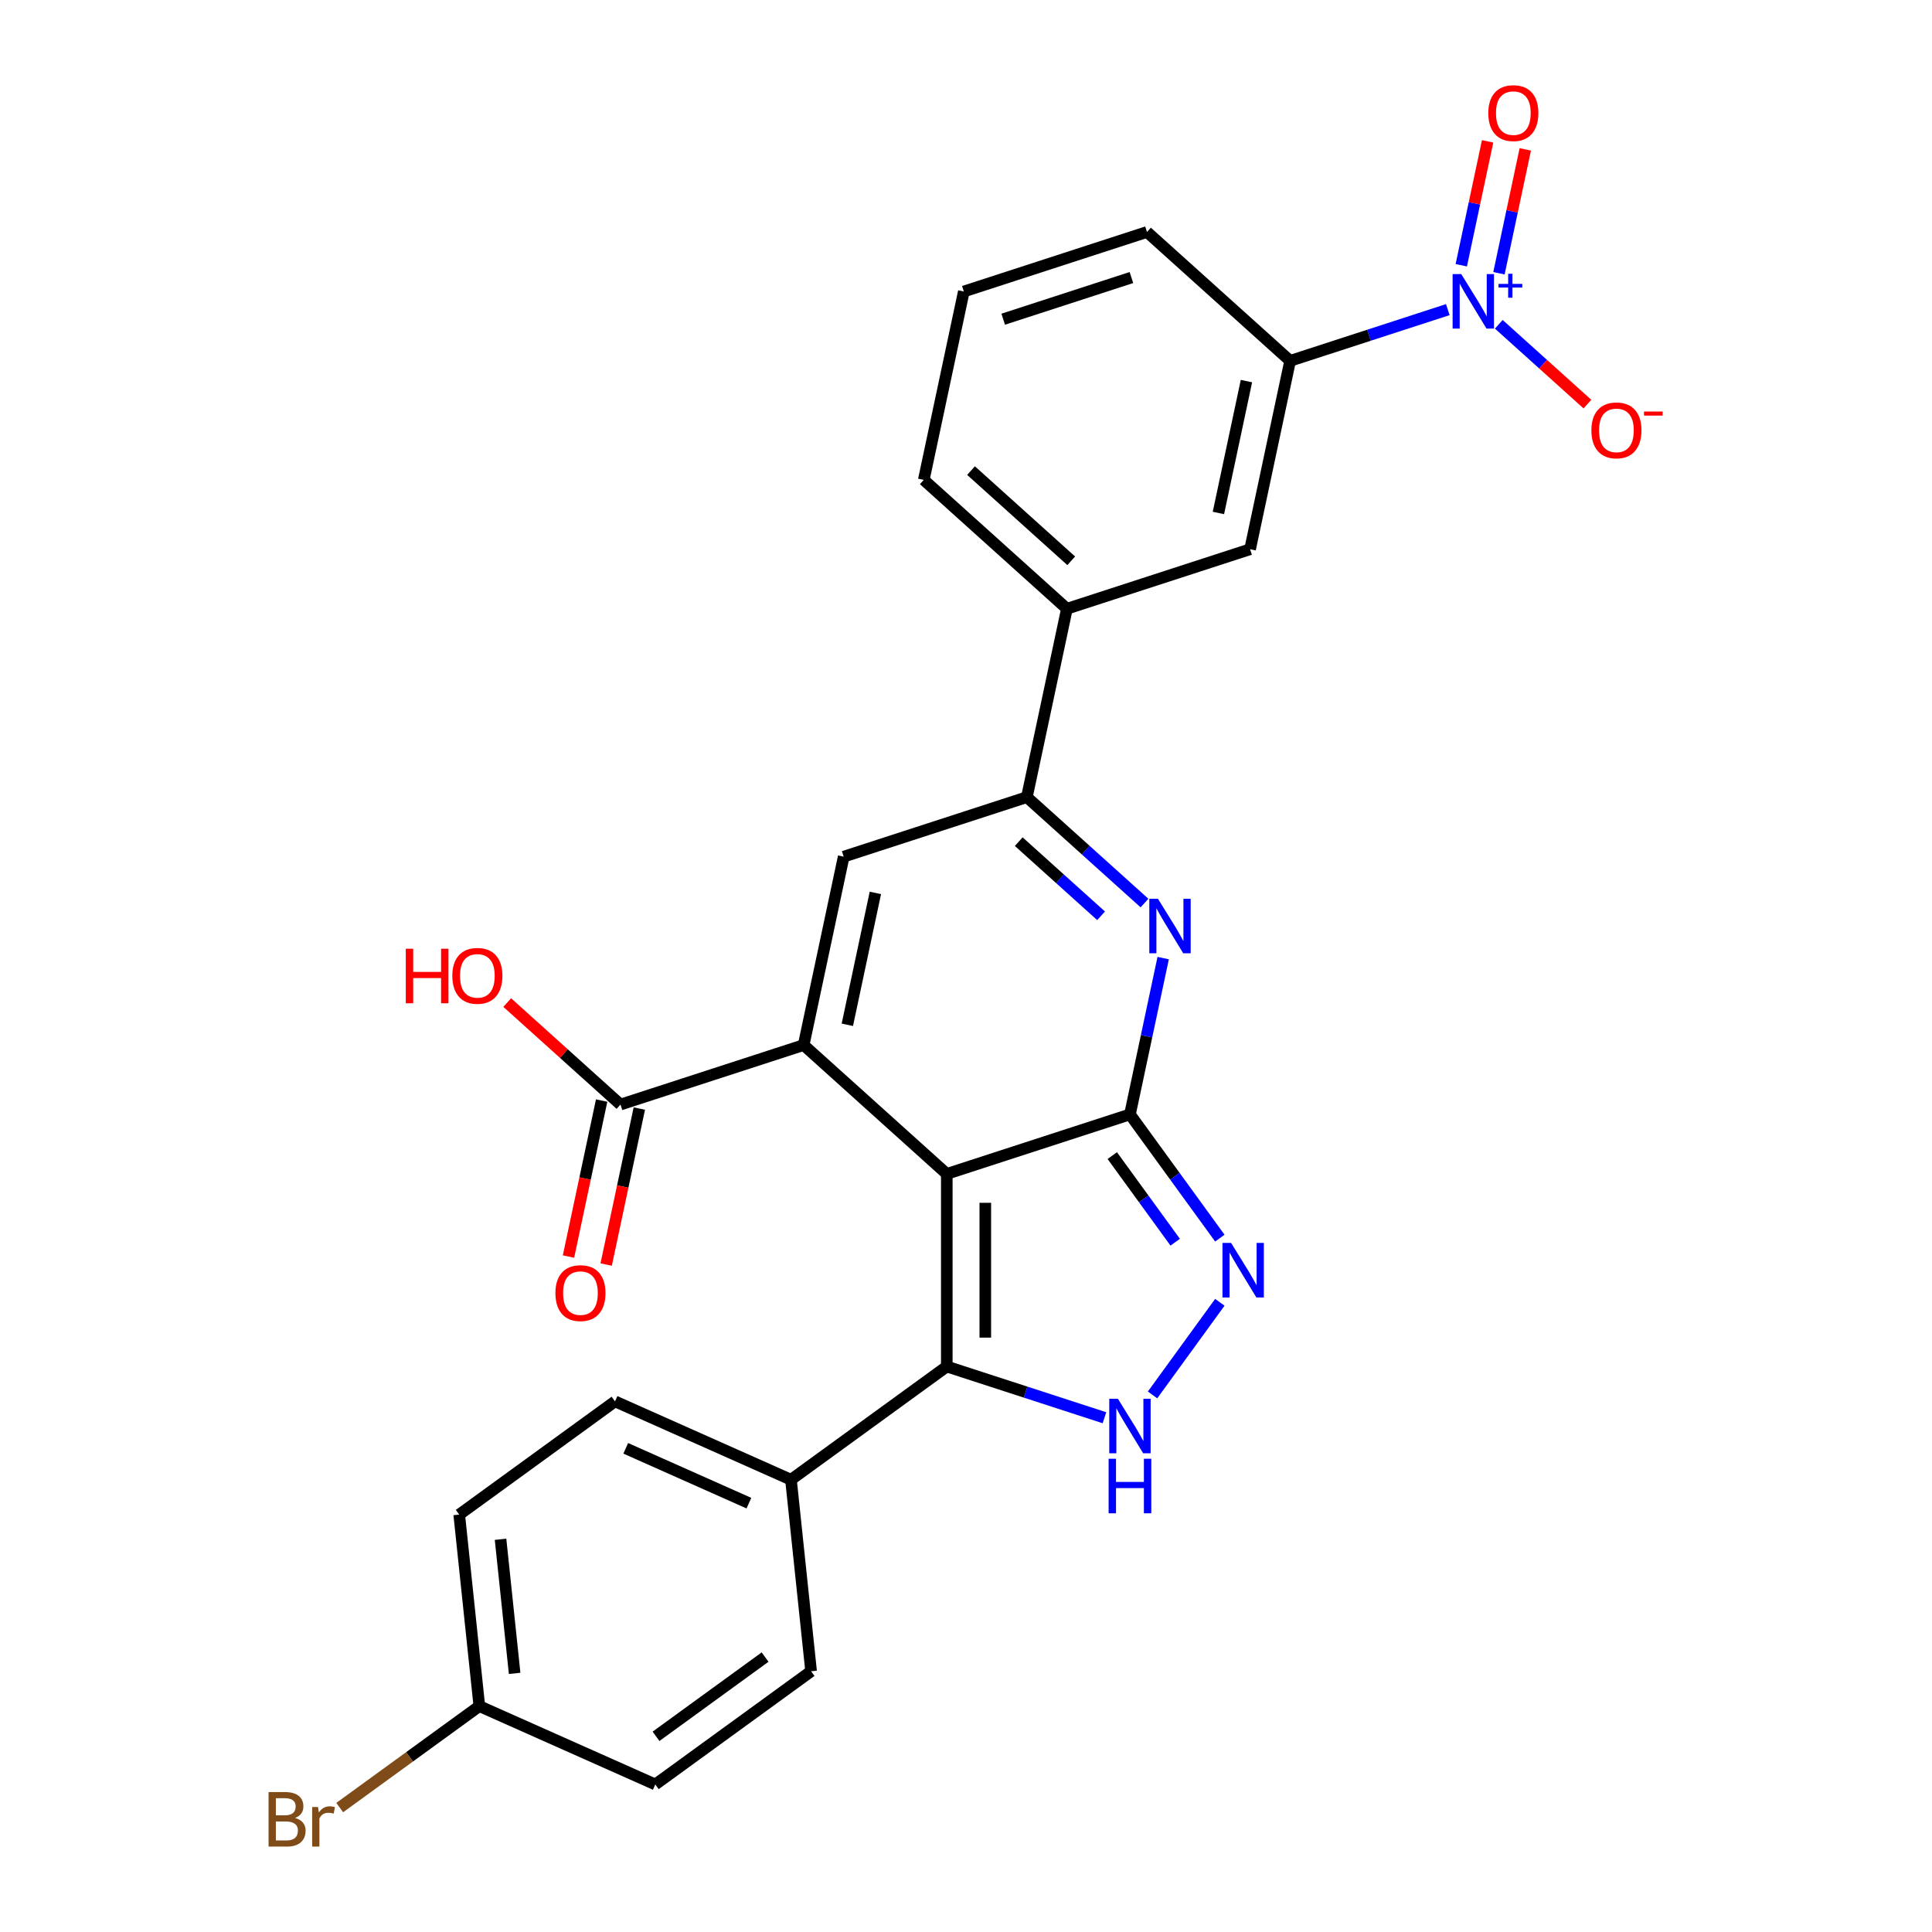 <?xml version='1.0' encoding='iso-8859-1'?>
<svg version='1.1' baseProfile='full'
              xmlns='http://www.w3.org/2000/svg'
                      xmlns:rdkit='http://www.rdkit.org/xml'
                      xmlns:xlink='http://www.w3.org/1999/xlink'
                  xml:space='preserve'
width='1000px' height='1000px' viewBox='0 0 1000 1000'>
<!-- END OF HEADER -->
<rect style='opacity:1.0;fill:#FFFFFF;stroke:none' width='1000' height='1000' x='0' y='0'> </rect>
<path class='bond-0' d='M 490.054,607.617 L 584.862,576.812' style='fill:none;fill-rule:evenodd;stroke:#000000;stroke-width:6px;stroke-linecap:butt;stroke-linejoin:miter;stroke-opacity:1' />
<path class='bond-1' d='M 490.054,607.617 L 415.972,540.913' style='fill:none;fill-rule:evenodd;stroke:#000000;stroke-width:6px;stroke-linecap:butt;stroke-linejoin:miter;stroke-opacity:1' />
<path class='bond-3' d='M 490.054,607.617 L 490.054,707.304' style='fill:none;fill-rule:evenodd;stroke:#000000;stroke-width:6px;stroke-linecap:butt;stroke-linejoin:miter;stroke-opacity:1' />
<path class='bond-3' d='M 509.991,622.57 L 509.991,692.351' style='fill:none;fill-rule:evenodd;stroke:#000000;stroke-width:6px;stroke-linecap:butt;stroke-linejoin:miter;stroke-opacity:1' />
<path class='bond-2' d='M 584.862,576.812 L 593.46,536.361' style='fill:none;fill-rule:evenodd;stroke:#000000;stroke-width:6px;stroke-linecap:butt;stroke-linejoin:miter;stroke-opacity:1' />
<path class='bond-2' d='M 593.46,536.361 L 602.058,495.911' style='fill:none;fill-rule:evenodd;stroke:#0000FF;stroke-width:6px;stroke-linecap:butt;stroke-linejoin:miter;stroke-opacity:1' />
<path class='bond-4' d='M 584.862,576.812 L 608.126,608.832' style='fill:none;fill-rule:evenodd;stroke:#000000;stroke-width:6px;stroke-linecap:butt;stroke-linejoin:miter;stroke-opacity:1' />
<path class='bond-4' d='M 608.126,608.832 L 631.39,640.853' style='fill:none;fill-rule:evenodd;stroke:#0000FF;stroke-width:6px;stroke-linecap:butt;stroke-linejoin:miter;stroke-opacity:1' />
<path class='bond-4' d='M 575.712,598.137 L 591.996,620.551' style='fill:none;fill-rule:evenodd;stroke:#000000;stroke-width:6px;stroke-linecap:butt;stroke-linejoin:miter;stroke-opacity:1' />
<path class='bond-4' d='M 591.996,620.551 L 608.281,642.965' style='fill:none;fill-rule:evenodd;stroke:#0000FF;stroke-width:6px;stroke-linecap:butt;stroke-linejoin:miter;stroke-opacity:1' />
<path class='bond-6' d='M 415.972,540.913 L 436.698,443.404' style='fill:none;fill-rule:evenodd;stroke:#000000;stroke-width:6px;stroke-linecap:butt;stroke-linejoin:miter;stroke-opacity:1' />
<path class='bond-6' d='M 438.582,530.432 L 453.091,462.176' style='fill:none;fill-rule:evenodd;stroke:#000000;stroke-width:6px;stroke-linecap:butt;stroke-linejoin:miter;stroke-opacity:1' />
<path class='bond-9' d='M 415.972,540.913 L 321.164,571.718' style='fill:none;fill-rule:evenodd;stroke:#000000;stroke-width:6px;stroke-linecap:butt;stroke-linejoin:miter;stroke-opacity:1' />
<path class='bond-28' d='M 592.39,467.419 L 561.948,440.009' style='fill:none;fill-rule:evenodd;stroke:#0000FF;stroke-width:6px;stroke-linecap:butt;stroke-linejoin:miter;stroke-opacity:1' />
<path class='bond-28' d='M 561.948,440.009 L 531.506,412.599' style='fill:none;fill-rule:evenodd;stroke:#000000;stroke-width:6px;stroke-linecap:butt;stroke-linejoin:miter;stroke-opacity:1' />
<path class='bond-28' d='M 569.916,474.012 L 548.607,454.825' style='fill:none;fill-rule:evenodd;stroke:#0000FF;stroke-width:6px;stroke-linecap:butt;stroke-linejoin:miter;stroke-opacity:1' />
<path class='bond-28' d='M 548.607,454.825 L 527.298,435.638' style='fill:none;fill-rule:evenodd;stroke:#000000;stroke-width:6px;stroke-linecap:butt;stroke-linejoin:miter;stroke-opacity:1' />
<path class='bond-5' d='M 490.054,707.304 L 530.859,720.562' style='fill:none;fill-rule:evenodd;stroke:#000000;stroke-width:6px;stroke-linecap:butt;stroke-linejoin:miter;stroke-opacity:1' />
<path class='bond-5' d='M 530.859,720.562 L 571.663,733.821' style='fill:none;fill-rule:evenodd;stroke:#0000FF;stroke-width:6px;stroke-linecap:butt;stroke-linejoin:miter;stroke-opacity:1' />
<path class='bond-13' d='M 490.054,707.304 L 409.405,765.899' style='fill:none;fill-rule:evenodd;stroke:#000000;stroke-width:6px;stroke-linecap:butt;stroke-linejoin:miter;stroke-opacity:1' />
<path class='bond-27' d='M 631.39,674.068 L 596.556,722.014' style='fill:none;fill-rule:evenodd;stroke:#0000FF;stroke-width:6px;stroke-linecap:butt;stroke-linejoin:miter;stroke-opacity:1' />
<path class='bond-8' d='M 436.698,443.404 L 531.506,412.599' style='fill:none;fill-rule:evenodd;stroke:#000000;stroke-width:6px;stroke-linecap:butt;stroke-linejoin:miter;stroke-opacity:1' />
<path class='bond-7' d='M 749.376,160.26 L 708.571,173.518' style='fill:none;fill-rule:evenodd;stroke:#0000FF;stroke-width:6px;stroke-linecap:butt;stroke-linejoin:miter;stroke-opacity:1' />
<path class='bond-7' d='M 708.571,173.518 L 667.767,186.776' style='fill:none;fill-rule:evenodd;stroke:#000000;stroke-width:6px;stroke-linecap:butt;stroke-linejoin:miter;stroke-opacity:1' />
<path class='bond-14' d='M 775.773,167.855 L 798.711,188.509' style='fill:none;fill-rule:evenodd;stroke:#0000FF;stroke-width:6px;stroke-linecap:butt;stroke-linejoin:miter;stroke-opacity:1' />
<path class='bond-14' d='M 798.711,188.509 L 821.649,209.162' style='fill:none;fill-rule:evenodd;stroke:#FF0000;stroke-width:6px;stroke-linecap:butt;stroke-linejoin:miter;stroke-opacity:1' />
<path class='bond-15' d='M 775.856,141.436 L 782.67,109.376' style='fill:none;fill-rule:evenodd;stroke:#0000FF;stroke-width:6px;stroke-linecap:butt;stroke-linejoin:miter;stroke-opacity:1' />
<path class='bond-15' d='M 782.67,109.376 L 789.485,77.317' style='fill:none;fill-rule:evenodd;stroke:#FF0000;stroke-width:6px;stroke-linecap:butt;stroke-linejoin:miter;stroke-opacity:1' />
<path class='bond-15' d='M 756.354,137.291 L 763.169,105.231' style='fill:none;fill-rule:evenodd;stroke:#0000FF;stroke-width:6px;stroke-linecap:butt;stroke-linejoin:miter;stroke-opacity:1' />
<path class='bond-15' d='M 763.169,105.231 L 769.983,73.171' style='fill:none;fill-rule:evenodd;stroke:#FF0000;stroke-width:6px;stroke-linecap:butt;stroke-linejoin:miter;stroke-opacity:1' />
<path class='bond-11' d='M 531.506,412.599 L 552.232,315.09' style='fill:none;fill-rule:evenodd;stroke:#000000;stroke-width:6px;stroke-linecap:butt;stroke-linejoin:miter;stroke-opacity:1' />
<path class='bond-16' d='M 311.413,569.645 L 302.832,610.016' style='fill:none;fill-rule:evenodd;stroke:#000000;stroke-width:6px;stroke-linecap:butt;stroke-linejoin:miter;stroke-opacity:1' />
<path class='bond-16' d='M 302.832,610.016 L 294.251,650.387' style='fill:none;fill-rule:evenodd;stroke:#FF0000;stroke-width:6px;stroke-linecap:butt;stroke-linejoin:miter;stroke-opacity:1' />
<path class='bond-16' d='M 330.914,573.791 L 322.333,614.161' style='fill:none;fill-rule:evenodd;stroke:#000000;stroke-width:6px;stroke-linecap:butt;stroke-linejoin:miter;stroke-opacity:1' />
<path class='bond-16' d='M 322.333,614.161 L 313.752,654.532' style='fill:none;fill-rule:evenodd;stroke:#FF0000;stroke-width:6px;stroke-linecap:butt;stroke-linejoin:miter;stroke-opacity:1' />
<path class='bond-19' d='M 321.164,571.718 L 291.848,545.322' style='fill:none;fill-rule:evenodd;stroke:#000000;stroke-width:6px;stroke-linecap:butt;stroke-linejoin:miter;stroke-opacity:1' />
<path class='bond-19' d='M 291.848,545.322 L 262.533,518.927' style='fill:none;fill-rule:evenodd;stroke:#FF0000;stroke-width:6px;stroke-linecap:butt;stroke-linejoin:miter;stroke-opacity:1' />
<path class='bond-10' d='M 667.767,186.776 L 647.04,284.285' style='fill:none;fill-rule:evenodd;stroke:#000000;stroke-width:6px;stroke-linecap:butt;stroke-linejoin:miter;stroke-opacity:1' />
<path class='bond-10' d='M 645.156,197.257 L 630.648,265.514' style='fill:none;fill-rule:evenodd;stroke:#000000;stroke-width:6px;stroke-linecap:butt;stroke-linejoin:miter;stroke-opacity:1' />
<path class='bond-30' d='M 667.767,186.776 L 593.685,120.073' style='fill:none;fill-rule:evenodd;stroke:#000000;stroke-width:6px;stroke-linecap:butt;stroke-linejoin:miter;stroke-opacity:1' />
<path class='bond-12' d='M 552.232,315.09 L 647.04,284.285' style='fill:none;fill-rule:evenodd;stroke:#000000;stroke-width:6px;stroke-linecap:butt;stroke-linejoin:miter;stroke-opacity:1' />
<path class='bond-25' d='M 552.232,315.09 L 478.15,248.386' style='fill:none;fill-rule:evenodd;stroke:#000000;stroke-width:6px;stroke-linecap:butt;stroke-linejoin:miter;stroke-opacity:1' />
<path class='bond-25' d='M 554.461,290.268 L 502.603,243.576' style='fill:none;fill-rule:evenodd;stroke:#000000;stroke-width:6px;stroke-linecap:butt;stroke-linejoin:miter;stroke-opacity:1' />
<path class='bond-17' d='M 409.405,765.899 L 318.336,725.352' style='fill:none;fill-rule:evenodd;stroke:#000000;stroke-width:6px;stroke-linecap:butt;stroke-linejoin:miter;stroke-opacity:1' />
<path class='bond-17' d='M 387.636,778.031 L 323.887,749.648' style='fill:none;fill-rule:evenodd;stroke:#000000;stroke-width:6px;stroke-linecap:butt;stroke-linejoin:miter;stroke-opacity:1' />
<path class='bond-18' d='M 409.405,765.899 L 419.825,865.04' style='fill:none;fill-rule:evenodd;stroke:#000000;stroke-width:6px;stroke-linecap:butt;stroke-linejoin:miter;stroke-opacity:1' />
<path class='bond-21' d='M 318.336,725.352 L 237.688,783.947' style='fill:none;fill-rule:evenodd;stroke:#000000;stroke-width:6px;stroke-linecap:butt;stroke-linejoin:miter;stroke-opacity:1' />
<path class='bond-22' d='M 419.825,865.04 L 339.177,923.635' style='fill:none;fill-rule:evenodd;stroke:#000000;stroke-width:6px;stroke-linecap:butt;stroke-linejoin:miter;stroke-opacity:1' />
<path class='bond-22' d='M 396.009,857.699 L 339.555,898.716' style='fill:none;fill-rule:evenodd;stroke:#000000;stroke-width:6px;stroke-linecap:butt;stroke-linejoin:miter;stroke-opacity:1' />
<path class='bond-20' d='M 248.108,883.088 L 339.177,923.635' style='fill:none;fill-rule:evenodd;stroke:#000000;stroke-width:6px;stroke-linecap:butt;stroke-linejoin:miter;stroke-opacity:1' />
<path class='bond-23' d='M 248.108,883.088 L 211.97,909.344' style='fill:none;fill-rule:evenodd;stroke:#000000;stroke-width:6px;stroke-linecap:butt;stroke-linejoin:miter;stroke-opacity:1' />
<path class='bond-23' d='M 211.97,909.344 L 175.833,935.599' style='fill:none;fill-rule:evenodd;stroke:#7F4C19;stroke-width:6px;stroke-linecap:butt;stroke-linejoin:miter;stroke-opacity:1' />
<path class='bond-29' d='M 248.108,883.088 L 237.688,783.947' style='fill:none;fill-rule:evenodd;stroke:#000000;stroke-width:6px;stroke-linecap:butt;stroke-linejoin:miter;stroke-opacity:1' />
<path class='bond-29' d='M 266.373,866.133 L 259.079,796.734' style='fill:none;fill-rule:evenodd;stroke:#000000;stroke-width:6px;stroke-linecap:butt;stroke-linejoin:miter;stroke-opacity:1' />
<path class='bond-24' d='M 593.685,120.073 L 498.876,150.878' style='fill:none;fill-rule:evenodd;stroke:#000000;stroke-width:6px;stroke-linecap:butt;stroke-linejoin:miter;stroke-opacity:1' />
<path class='bond-24' d='M 585.624,143.655 L 519.259,165.219' style='fill:none;fill-rule:evenodd;stroke:#000000;stroke-width:6px;stroke-linecap:butt;stroke-linejoin:miter;stroke-opacity:1' />
<path class='bond-26' d='M 478.15,248.386 L 498.876,150.878' style='fill:none;fill-rule:evenodd;stroke:#000000;stroke-width:6px;stroke-linecap:butt;stroke-linejoin:miter;stroke-opacity:1' />
<path  class='atom-3' d='M 599.348 465.187
L 608.599 480.14
Q 609.516 481.616, 610.991 484.287
Q 612.467 486.959, 612.546 487.118
L 612.546 465.187
L 616.295 465.187
L 616.295 493.419
L 612.427 493.419
L 602.498 477.07
Q 601.342 475.156, 600.105 472.963
Q 598.909 470.77, 598.55 470.092
L 598.55 493.419
L 594.882 493.419
L 594.882 465.187
L 599.348 465.187
' fill='#0000FF'/>
<path  class='atom-5' d='M 637.216 643.345
L 646.467 658.298
Q 647.384 659.773, 648.86 662.445
Q 650.335 665.116, 650.415 665.276
L 650.415 643.345
L 654.163 643.345
L 654.163 671.576
L 650.295 671.576
L 640.366 655.227
Q 639.21 653.313, 637.974 651.12
Q 636.778 648.927, 636.419 648.249
L 636.419 671.576
L 632.75 671.576
L 632.75 643.345
L 637.216 643.345
' fill='#0000FF'/>
<path  class='atom-6' d='M 578.622 723.993
L 587.873 738.947
Q 588.79 740.422, 590.265 743.093
Q 591.74 745.765, 591.82 745.925
L 591.82 723.993
L 595.568 723.993
L 595.568 752.225
L 591.701 752.225
L 581.772 735.876
Q 580.615 733.962, 579.379 731.769
Q 578.183 729.576, 577.824 728.898
L 577.824 752.225
L 574.156 752.225
L 574.156 723.993
L 578.622 723.993
' fill='#0000FF'/>
<path  class='atom-6' d='M 573.817 755.048
L 577.645 755.048
L 577.645 767.05
L 592.079 767.05
L 592.079 755.048
L 595.907 755.048
L 595.907 783.279
L 592.079 783.279
L 592.079 770.24
L 577.645 770.24
L 577.645 783.279
L 573.817 783.279
L 573.817 755.048
' fill='#0000FF'/>
<path  class='atom-8' d='M 756.334 141.856
L 765.585 156.809
Q 766.503 158.284, 767.978 160.956
Q 769.453 163.627, 769.533 163.787
L 769.533 141.856
L 773.281 141.856
L 773.281 170.087
L 769.413 170.087
L 759.485 153.738
Q 758.328 151.824, 757.092 149.631
Q 755.896 147.438, 755.537 146.76
L 755.537 170.087
L 751.868 170.087
L 751.868 141.856
L 756.334 141.856
' fill='#0000FF'/>
<path  class='atom-8' d='M 775.65 146.944
L 780.624 146.944
L 780.624 141.707
L 782.834 141.707
L 782.834 146.944
L 787.94 146.944
L 787.94 148.839
L 782.834 148.839
L 782.834 154.103
L 780.624 154.103
L 780.624 148.839
L 775.65 148.839
L 775.65 146.944
' fill='#0000FF'/>
<path  class='atom-15' d='M 823.698 222.755
Q 823.698 215.976, 827.047 212.188
Q 830.397 208.4, 836.657 208.4
Q 842.917 208.4, 846.267 212.188
Q 849.616 215.976, 849.616 222.755
Q 849.616 229.613, 846.227 233.521
Q 842.838 237.389, 836.657 237.389
Q 830.436 237.389, 827.047 233.521
Q 823.698 229.653, 823.698 222.755
M 836.657 234.199
Q 840.963 234.199, 843.276 231.328
Q 845.629 228.417, 845.629 222.755
Q 845.629 217.212, 843.276 214.421
Q 840.963 211.59, 836.657 211.59
Q 832.35 211.59, 829.998 214.381
Q 827.685 217.172, 827.685 222.755
Q 827.685 228.457, 829.998 231.328
Q 832.35 234.199, 836.657 234.199
' fill='#FF0000'/>
<path  class='atom-15' d='M 850.932 213.008
L 860.591 213.008
L 860.591 215.113
L 850.932 215.113
L 850.932 213.008
' fill='#FF0000'/>
<path  class='atom-16' d='M 770.342 58.542
Q 770.342 51.764, 773.691 47.975
Q 777.041 44.187, 783.301 44.187
Q 789.561 44.187, 792.911 47.975
Q 796.26 51.764, 796.26 58.542
Q 796.26 65.401, 792.871 69.308
Q 789.482 73.176, 783.301 73.176
Q 777.081 73.176, 773.691 69.308
Q 770.342 65.441, 770.342 58.542
M 783.301 69.986
Q 787.607 69.986, 789.92 67.115
Q 792.273 64.204, 792.273 58.542
Q 792.273 53, 789.92 50.208
Q 787.607 47.377, 783.301 47.377
Q 778.995 47.377, 776.642 50.169
Q 774.329 52.96, 774.329 58.542
Q 774.329 64.244, 776.642 67.115
Q 778.995 69.986, 783.301 69.986
' fill='#FF0000'/>
<path  class='atom-17' d='M 287.478 669.307
Q 287.478 662.528, 290.828 658.74
Q 294.177 654.952, 300.437 654.952
Q 306.698 654.952, 310.047 658.74
Q 313.397 662.528, 313.397 669.307
Q 313.397 676.165, 310.007 680.073
Q 306.618 683.941, 300.437 683.941
Q 294.217 683.941, 290.828 680.073
Q 287.478 676.205, 287.478 669.307
M 300.437 680.751
Q 304.744 680.751, 307.057 677.88
Q 309.409 674.969, 309.409 669.307
Q 309.409 663.764, 307.057 660.973
Q 304.744 658.142, 300.437 658.142
Q 296.131 658.142, 293.778 660.933
Q 291.466 663.724, 291.466 669.307
Q 291.466 675.009, 293.778 677.88
Q 296.131 680.751, 300.437 680.751
' fill='#FF0000'/>
<path  class='atom-20' d='M 210.038 491.058
L 213.866 491.058
L 213.866 503.06
L 228.3 503.06
L 228.3 491.058
L 232.128 491.058
L 232.128 519.29
L 228.3 519.29
L 228.3 506.25
L 213.866 506.25
L 213.866 519.29
L 210.038 519.29
L 210.038 491.058
' fill='#FF0000'/>
<path  class='atom-20' d='M 234.122 505.094
Q 234.122 498.315, 237.472 494.527
Q 240.821 490.739, 247.081 490.739
Q 253.342 490.739, 256.691 494.527
Q 260.041 498.315, 260.041 505.094
Q 260.041 511.953, 256.651 515.86
Q 253.262 519.728, 247.081 519.728
Q 240.861 519.728, 237.472 515.86
Q 234.122 511.992, 234.122 505.094
M 247.081 516.538
Q 251.388 516.538, 253.701 513.667
Q 256.053 510.756, 256.053 505.094
Q 256.053 499.551, 253.701 496.76
Q 251.388 493.929, 247.081 493.929
Q 242.775 493.929, 240.422 496.72
Q 238.11 499.512, 238.11 505.094
Q 238.11 510.796, 240.422 513.667
Q 242.775 516.538, 247.081 516.538
' fill='#FF0000'/>
<path  class='atom-24' d='M 152.725 940.965
Q 155.437 941.723, 156.793 943.397
Q 158.188 945.032, 158.188 947.465
Q 158.188 951.372, 155.676 953.605
Q 153.204 955.799, 148.499 955.799
L 139.008 955.799
L 139.008 927.567
L 147.342 927.567
Q 152.167 927.567, 154.599 929.521
Q 157.032 931.475, 157.032 935.064
Q 157.032 939.33, 152.725 940.965
M 142.796 930.757
L 142.796 939.609
L 147.342 939.609
Q 150.133 939.609, 151.569 938.493
Q 153.044 937.337, 153.044 935.064
Q 153.044 930.757, 147.342 930.757
L 142.796 930.757
M 148.499 952.609
Q 151.25 952.609, 152.725 951.293
Q 154.201 949.977, 154.201 947.465
Q 154.201 945.152, 152.566 943.996
Q 150.971 942.799, 147.9 942.799
L 142.796 942.799
L 142.796 952.609
L 148.499 952.609
' fill='#7F4C19'/>
<path  class='atom-24' d='M 164.608 935.303
L 165.047 938.134
Q 167.2 934.944, 170.709 934.944
Q 171.825 934.944, 173.341 935.343
L 172.743 938.692
Q 171.028 938.294, 170.071 938.294
Q 168.396 938.294, 167.28 938.971
Q 166.203 939.609, 165.326 941.164
L 165.326 955.799
L 161.578 955.799
L 161.578 935.303
L 164.608 935.303
' fill='#7F4C19'/>
</svg>
